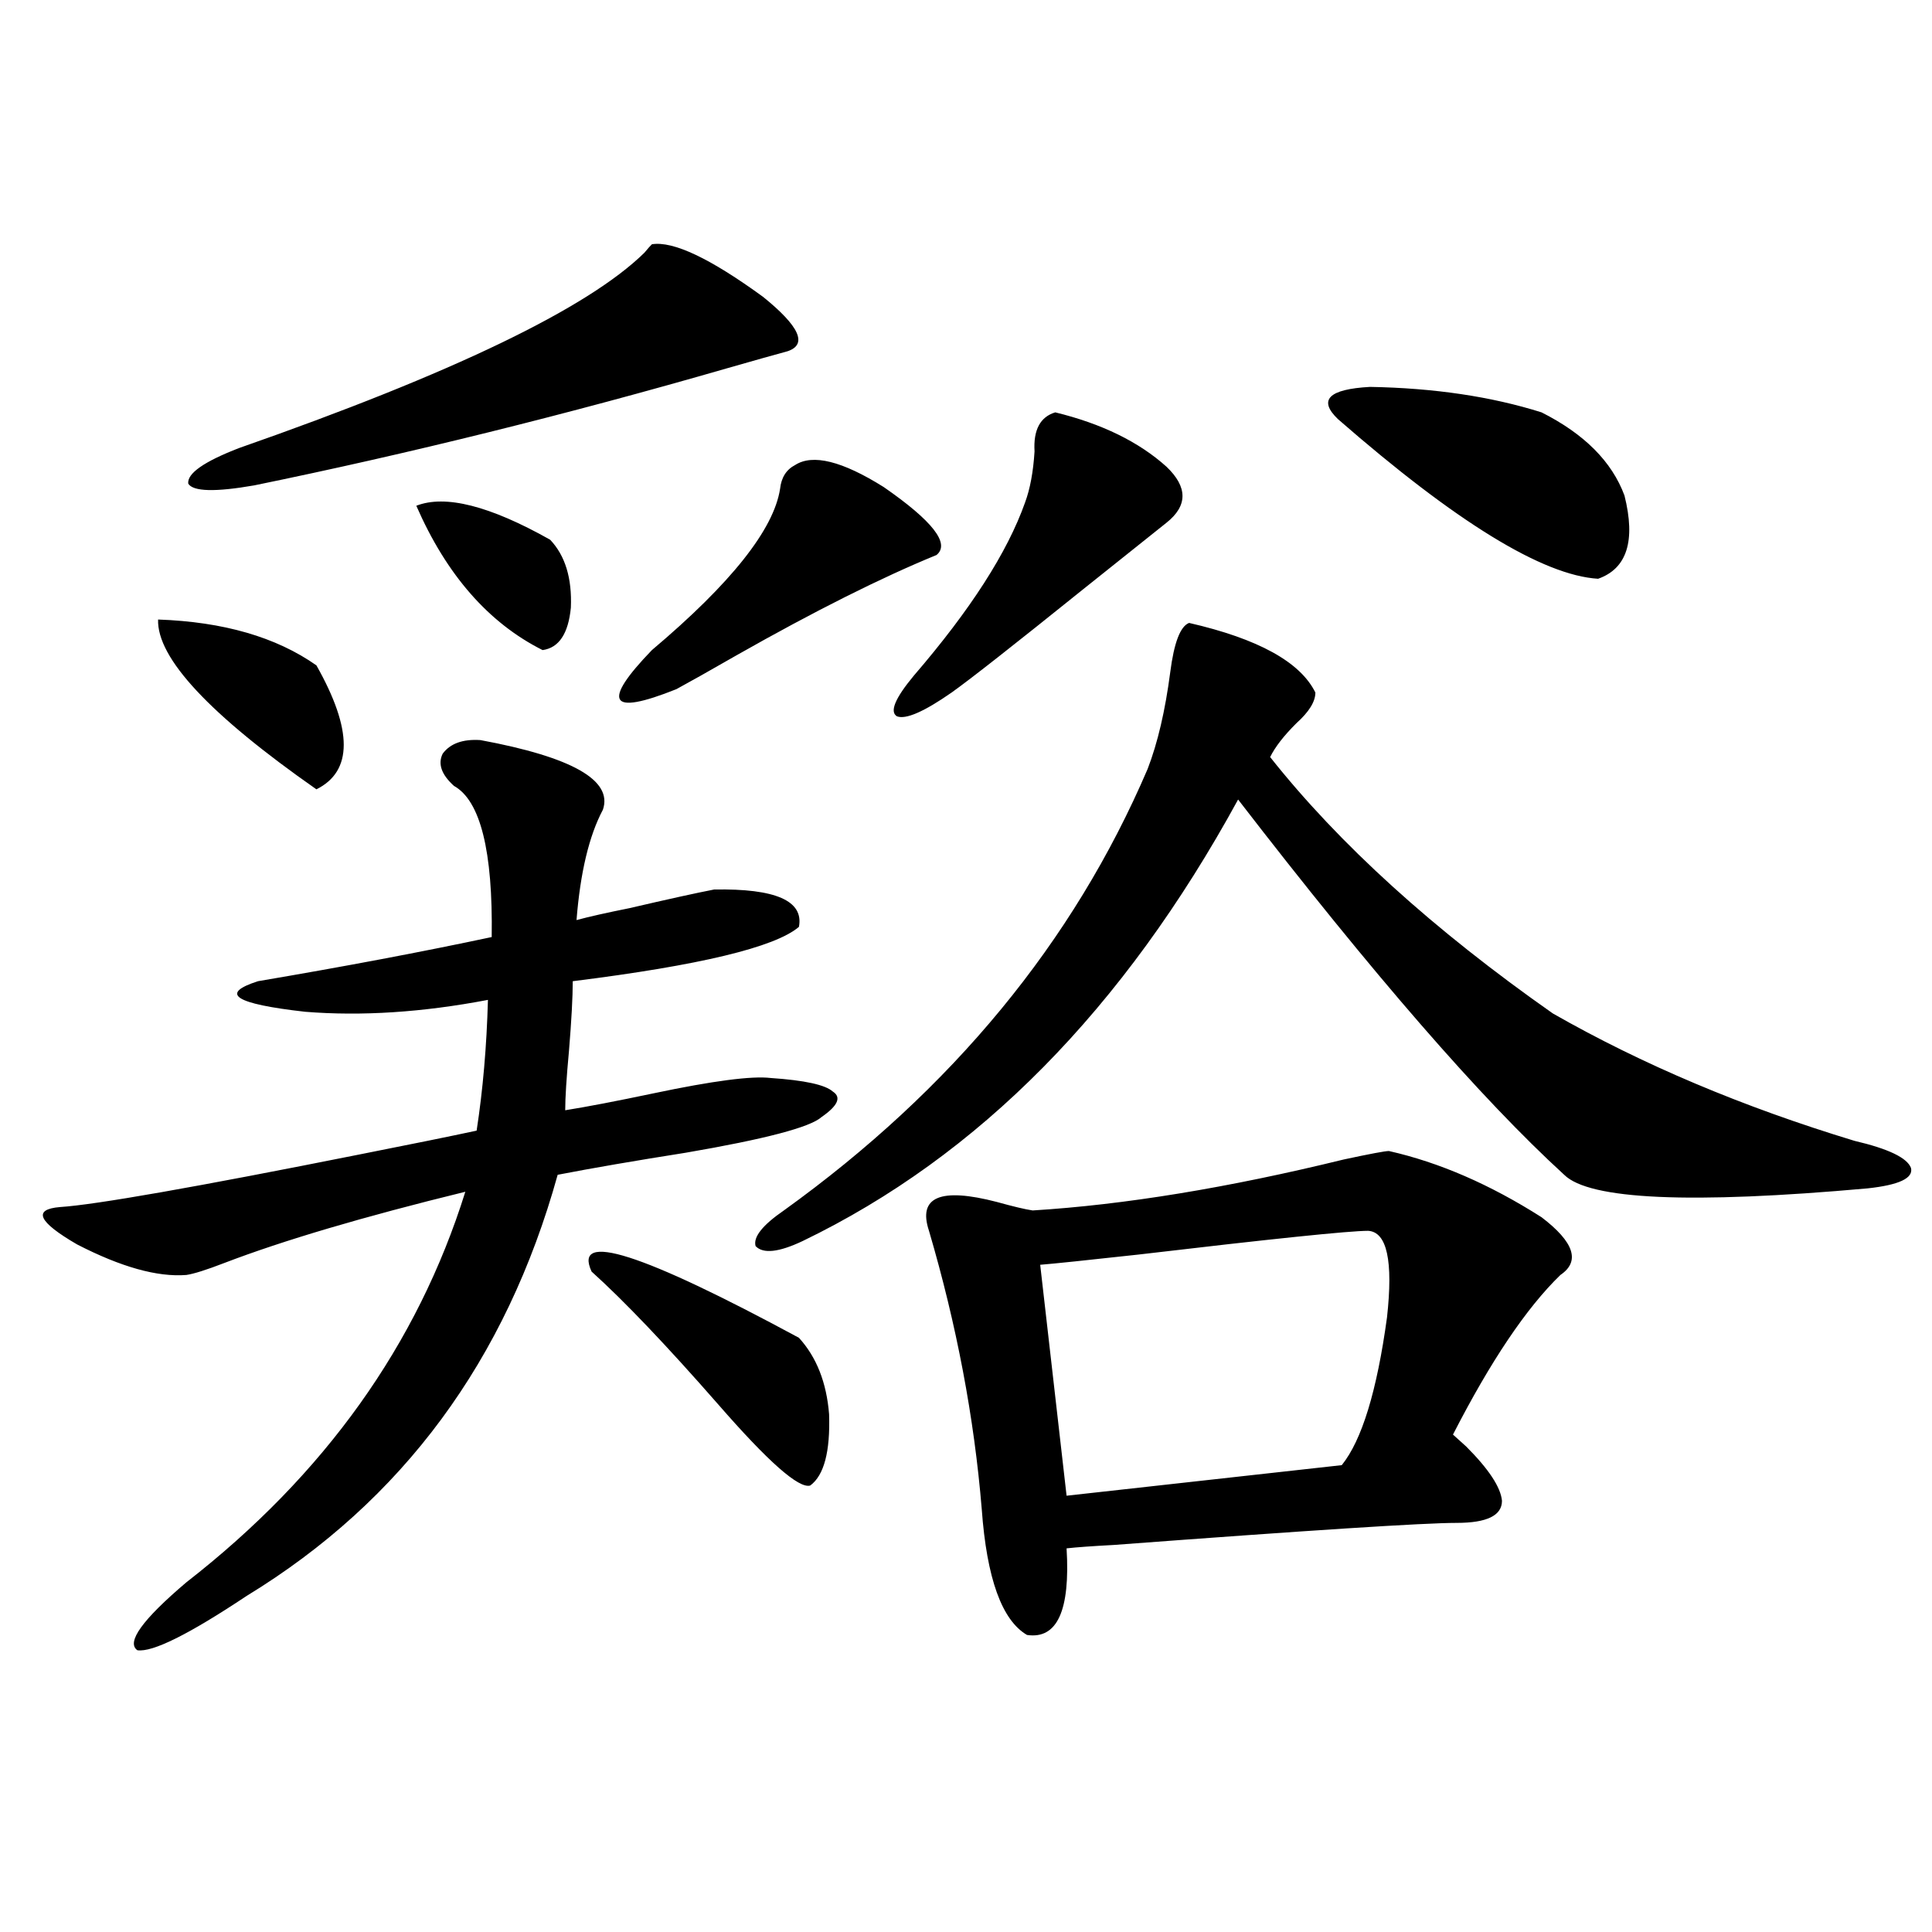 <?xml version="1.0" encoding="utf-8"?>
<!-- Generator: Adobe Illustrator 16.0.0, SVG Export Plug-In . SVG Version: 6.00 Build 0)  -->
<!DOCTYPE svg PUBLIC "-//W3C//DTD SVG 1.1//EN" "http://www.w3.org/Graphics/SVG/1.1/DTD/svg11.dtd">
<svg version="1.1" id="图层_1" xmlns="http://www.w3.org/2000/svg" xmlns:xlink="http://www.w3.org/1999/xlink" x="0px" y="0px"
	 width="1000px" height="1000px" viewBox="0 0 1000 1000" enable-background="new 0 0 1000 1000" xml:space="preserve">
<path d="M248.652,383.066c47.469,8.789,68.611,20.806,63.413,36.035c-7.164,13.485-11.707,32.52-13.658,57.129
	c6.494-1.758,15.609-3.804,27.316-6.152c20.152-4.683,34.786-7.91,43.901-9.668c31.859-0.577,46.493,5.864,43.901,19.336
	c-12.362,10.547-51.386,19.927-117.07,28.125c0,8.212-0.655,20.215-1.951,36.035c-1.311,14.063-1.951,24.321-1.951,30.762
	c11.052-1.758,26.341-4.683,45.853-8.789c30.563-6.44,50.73-9.077,60.486-7.91c17.561,1.181,28.292,3.516,32.194,7.031
	c4.543,2.938,2.592,7.333-5.854,13.184c-5.854,5.273-29.268,11.426-70.242,18.457c-26.021,4.106-48.139,7.91-66.34,11.426
	c-26.676,96.103-80.333,168.75-160.972,217.969C97.757,845.948,78.9,855.327,71.096,854.16c-5.854-4.106,2.592-15.82,25.365-35.156
	c71.538-55.659,119.662-123.047,144.387-202.148c-52.682,12.896-94.312,25.2-124.875,36.914c-9.115,3.516-15.609,5.575-19.512,6.152
	c-14.969,1.181-33.825-4.093-56.584-15.82c-20.167-11.714-23.094-18.155-8.78-19.336c18.201-1.167,69.907-10.245,155.118-27.246
	c26.661-5.273,46.828-9.366,60.486-12.305c3.247-21.094,5.198-43.644,5.854-67.676c-33.825,6.454-65.364,8.501-94.632,6.152
	c-36.432-4.093-44.557-9.366-24.39-15.82c44.877-7.608,85.196-15.229,120.973-22.852c0.641-44.522-5.854-70.601-19.512-78.223
	c-6.509-5.851-8.46-11.426-5.854-16.699C233.043,384.824,239.537,382.489,248.652,383.066z M81.827,320.664
	c33.811,1.181,61.127,9.091,81.949,23.73c18.856,33.398,18.856,54.794,0,64.16C108.488,369.883,81.172,340.591,81.827,320.664z
	 M337.431,126.426c11.052-1.758,30.243,7.333,57.56,27.246c18.856,15.243,23.079,24.609,12.683,28.125
	c-6.509,1.758-16.92,4.696-31.219,8.789c-83.26,24.032-164.874,44.247-244.872,60.645c-20.167,3.516-31.554,3.228-34.146-0.879
	c-0.655-5.273,8.125-11.426,26.341-18.457c110.562-38.672,180.483-72.358,209.751-101.074
	C335.479,128.485,336.775,127.017,337.431,126.426z M215.482,261.777c14.954-5.851,38.048,0,69.267,17.578
	c7.805,8.212,11.372,19.927,10.731,35.156c-1.311,13.485-6.188,20.806-14.634,21.973
	C252.875,322.422,231.092,297.524,215.482,261.777z M413.526,692.441c9.101,9.97,14.299,23.153,15.609,39.551
	c0.641,19.336-2.606,31.641-9.756,36.914c-5.854,1.758-21.798-12.305-47.804-42.188c-26.676-30.46-48.459-53.312-65.364-68.555
	C296.456,637.07,332.218,648.496,413.526,692.441z M411.575,240.684c9.101-5.851,24.39-2.046,45.853,11.426
	c25.365,17.578,34.466,29.306,27.316,35.156c-28.627,11.728-63.093,29.004-103.412,51.855
	c-14.313,8.212-24.725,14.063-31.219,17.578c-17.561,7.031-27.316,8.789-29.268,5.273s3.567-12.003,16.585-25.488
	c40.975-34.565,63.078-62.402,66.34-83.496C404.411,247.138,407.018,243.032,411.575,240.684z M615.473,322.422
	c35.762,8.212,57.56,20.215,65.364,36.035c0,4.696-3.262,9.97-9.756,15.82c-6.509,6.454-11.066,12.305-13.658,17.578
	c35.762,45.126,84.541,89.36,146.338,132.715c46.173,26.367,98.199,48.34,156.094,65.918c17.561,4.106,27.316,8.789,29.268,14.063
	c1.296,5.273-6.188,8.789-22.438,10.547c-91.705,8.212-144.066,5.864-157.069-7.031c-42.926-39.249-99.189-103.999-168.776-194.238
	c-59.19,108.407-134.311,184.57-225.36,228.516c-12.362,5.864-20.487,6.743-24.39,2.637c-1.311-4.683,3.567-10.835,14.634-18.457
	c87.147-62.69,149.905-138.867,188.288-228.516c5.198-13.472,9.101-30.171,11.707-50.098
	C607.668,332.681,610.915,324.18,615.473,322.422z M546.206,213.438c24.055,5.864,43.246,15.243,57.56,28.125
	c11.052,10.547,11.052,20.215,0,29.004c-5.854,4.696-20.167,16.122-42.926,34.277c-36.432,29.306-59.19,47.173-68.291,53.613
	c-14.313,9.97-23.749,14.063-28.292,12.305c-3.902-2.335-0.976-9.366,8.78-21.094c29.268-33.976,48.444-63.858,57.56-89.648
	c2.592-7.031,4.223-15.82,4.878-26.367C534.819,222.528,538.401,215.786,546.206,213.438z M718.885,595.762
	c26.006,5.864,52.347,17.29,79.022,34.277c16.905,12.896,20.152,22.852,9.756,29.883c-17.561,17.001-36.097,44.536-55.608,82.617
	c1.951,1.758,4.223,3.817,6.829,6.152c11.707,11.728,17.881,21.094,18.536,28.125c0,7.622-7.805,11.426-23.414,11.426
	c-16.92,0-76.096,3.817-177.557,11.426c-11.066,0.591-19.191,1.181-24.39,1.758c1.951,32.218-4.878,47.159-20.487,44.824
	c-13.018-7.622-20.822-29.292-23.414-65.039c-3.902-47.461-13.018-95.499-27.316-144.141c-5.854-17.578,5.854-22.55,35.121-14.941
	c8.445,2.349,14.634,3.817,18.536,4.395c47.469-2.925,101.126-11.714,160.972-26.367
	C709.129,597.231,716.934,595.762,718.885,595.762z M708.153,637.07c-9.756,0-49.435,4.106-119.021,12.305
	c-26.676,2.938-43.581,4.696-50.73,5.273L552.06,774.18l142.436-15.82c10.396-12.882,18.201-38.37,23.414-76.465
	C721.156,652.603,717.909,637.661,708.153,637.07z M692.544,216.953c-10.411-9.956-4.878-15.519,16.585-16.699
	c33.17,0.591,62.758,4.985,88.778,13.184c22.104,11.138,36.417,25.488,42.926,43.066c5.854,23.442,1.296,37.793-13.658,43.066
	C798.548,297.813,753.671,270.278,692.544,216.953z"/>
</svg>
